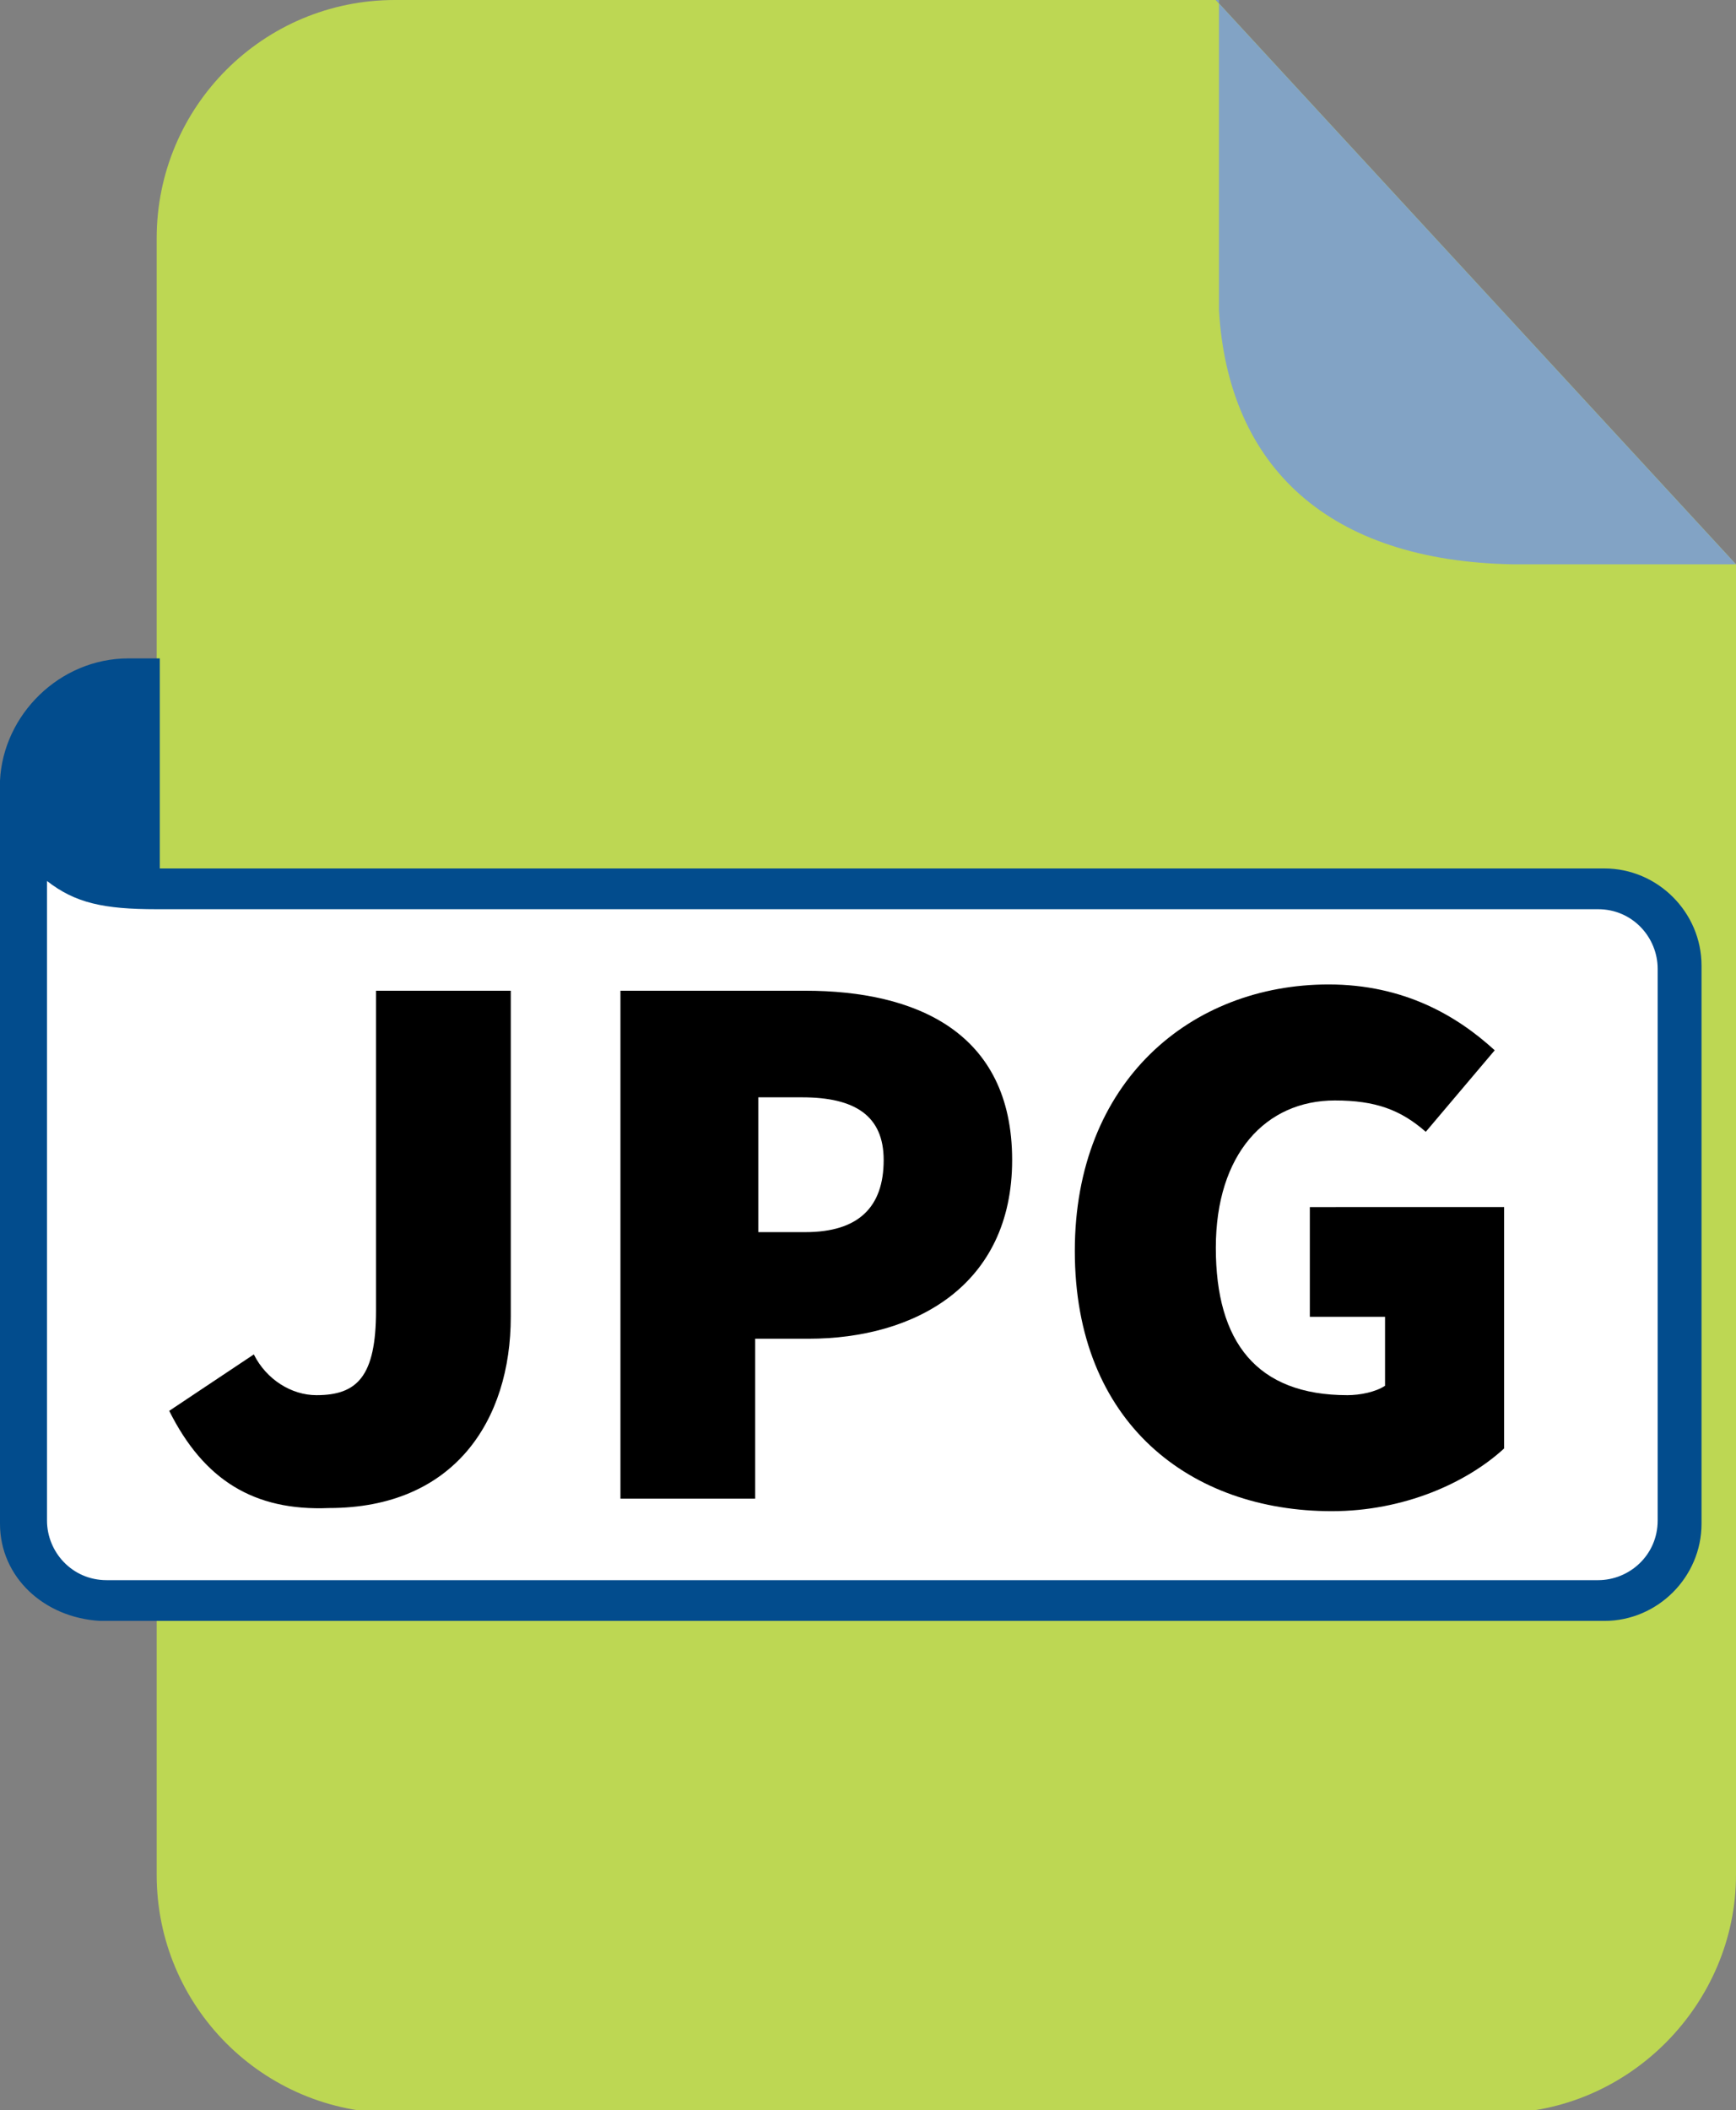 <?xml version="1.0" encoding="utf-8"?>
<!-- Generator: Adobe Illustrator 28.2.0, SVG Export Plug-In . SVG Version: 6.00 Build 0)  -->
<svg version="1.1" id="Layer_1" xmlns="http://www.w3.org/2000/svg" xmlns:xlink="http://www.w3.org/1999/xlink" x="0px" y="0px"
	 viewBox="0 0 55.4 67.3" style="enable-background:new 0 0 55.4 67.3;" xml:space="preserve">
<rect x="0" y="0" width="55.4" height="67.3" fill="#808080" stroke="none"/>
<style type="text/css">
	
		.st0{clip-path:url(#SVGID_00000143592584872023995800000010951043592345115814_);fill-rule:evenodd;clip-rule:evenodd;fill:#BDD753;}
	
		.st1{clip-path:url(#SVGID_00000143592584872023995800000010951043592345115814_);fill-rule:evenodd;clip-rule:evenodd;fill:#82A3C5;}
	.st2{clip-path:url(#SVGID_00000143592584872023995800000010951043592345115814_);fill:#024C8D;}
	.st3{clip-path:url(#SVGID_00000143592584872023995800000010951043592345115814_);fill:#FFFFFF;}
</style>
<g>
	<defs>
		<rect id="SVGID_1_" width="55.4" height="67.3"/>
	</defs>
	<clipPath id="SVGID_00000089561570892699025020000004268777514126684076_">
		<use xlink:href="#SVGID_1_"  style="overflow:visible;"/>
	</clipPath>
	
		<path style="clip-path:url(#SVGID_00000089561570892699025020000004268777514126684076_);fill-rule:evenodd;clip-rule:evenodd;fill:#BDD753;" d="
		M12.6,0h26.2l16.6,18v41.8c0,4.1-3.4,7.6-7.6,7.6H12.6c-4.2,0-7.6-3.4-7.6-7.6V7.6C5,3.4,8.4,0,12.6,0"/>
	
		<path style="clip-path:url(#SVGID_00000089561570892699025020000004268777514126684076_);fill-rule:evenodd;clip-rule:evenodd;fill:#82A3C5;" d="
		M38.8,0l16.6,18v0h-7.1c-5.9-0.1-9.1-3.1-9.4-8.1V0z"/>
	<path style="clip-path:url(#SVGID_00000089561570892699025020000004268777514126684076_);fill:#024C8D;" d="M0,48.6V25.1l0-0.2
		C0.1,22.8,1.9,21,4.1,21h1v6.7h46.1c1.7,0,3.1,1.4,3.1,3.1v17.8c0,1.7-1.4,3.1-3.1,3.1h-48C1.4,51.6,0,50.3,0,48.6"/>
	<path style="clip-path:url(#SVGID_00000089561570892699025020000004268777514126684076_);fill:#FFFFFF;" d="M1.5,28.1v20.4
		c0,1,0.8,1.9,1.9,1.9H51c1,0,1.9-0.8,1.9-1.9V30.9c0-1-0.8-1.9-1.9-1.9H5C3.3,29,2.4,28.8,1.5,28.1"/>
</g>
<g>
	<path d="M5.4,45l2.7-1.8c0.4,0.8,1.2,1.3,2,1.3c1.3,0,1.9-0.6,1.9-2.7V31.6h4.3v10.4c0,3.3-1.8,6.1-5.8,6.1
		C8.1,48.2,6.5,47.2,5.4,45z"/>
	<path d="M19.8,31.6h5.9c3.5,0,6.6,1.3,6.6,5.4c0,4-3.1,5.7-6.5,5.7h-1.7v5.1h-4.3V31.6z M25.7,39.3c1.7,0,2.5-0.8,2.5-2.3
		c0-1.4-0.9-2-2.6-2h-1.4v4.3H25.7z"/>
	<path d="M34.3,39.9c0-5.4,3.7-8.5,8.1-8.5c2.4,0,4.1,1,5.3,2.1l-2.2,2.6c-0.8-0.7-1.6-1-2.9-1c-2.2,0-3.8,1.7-3.8,4.7
		c0,3,1.3,4.7,4.2,4.7c0.4,0,0.9-0.1,1.2-0.3v-2.2h-2.4v-3.5H48v7.7c-1.2,1.1-3.2,2-5.5,2C38,48.2,34.3,45.4,34.3,39.9z"/>
</g>
</svg>
